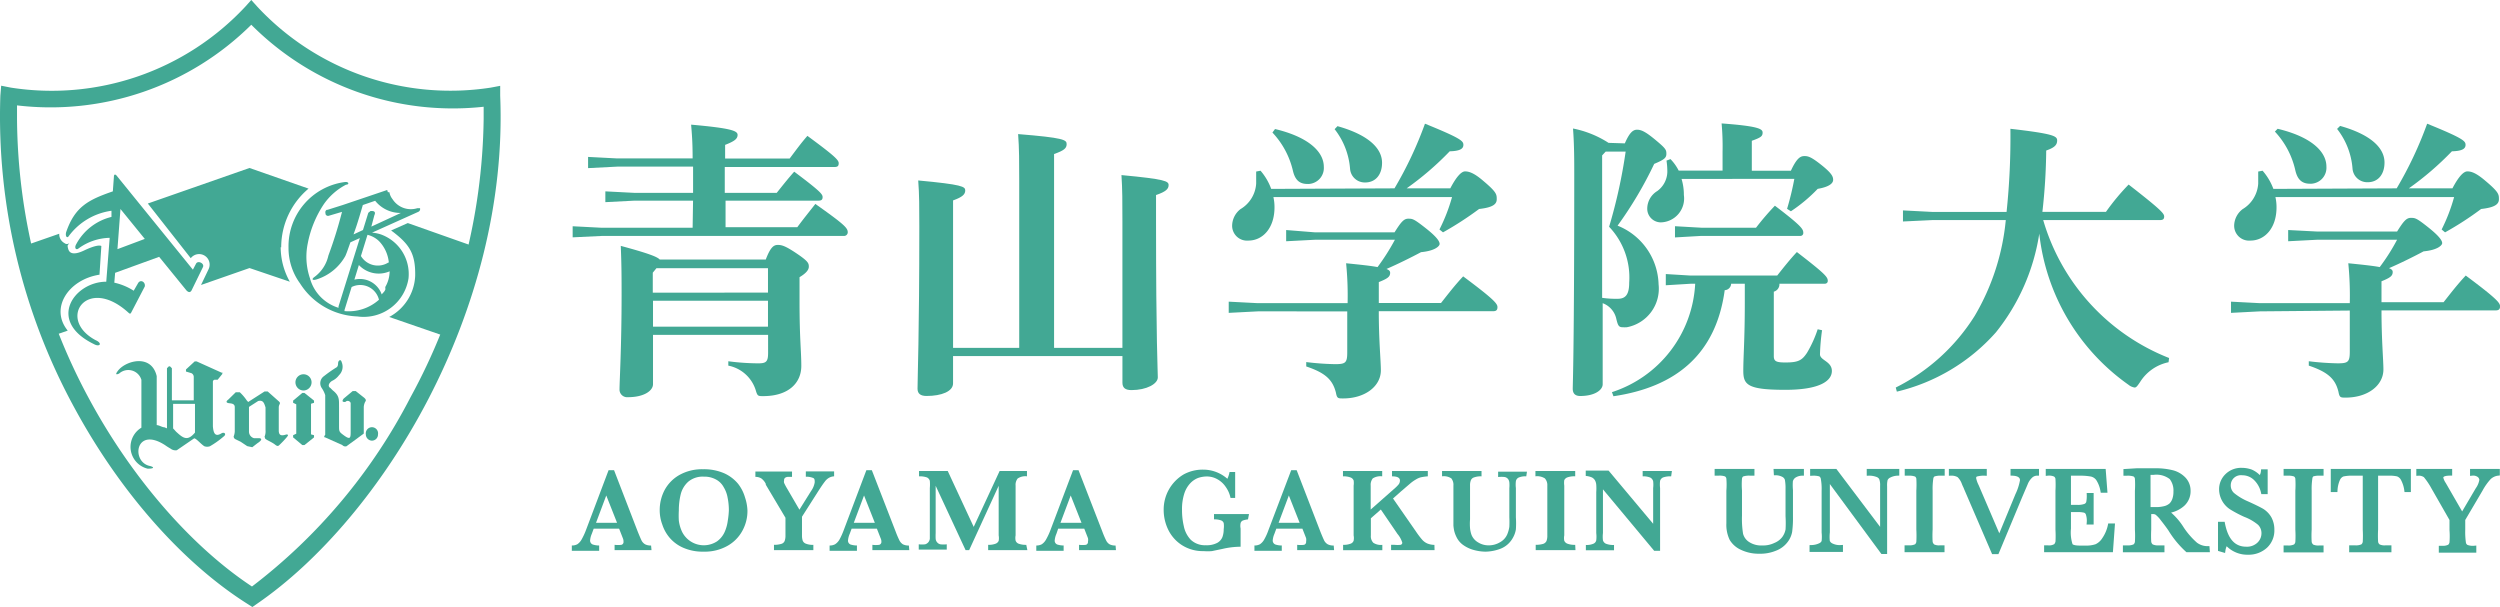 <svg xmlns="http://www.w3.org/2000/svg" viewBox="0 0 360.945 87.639"><defs><style>.cls-1{fill:#42a894;}</style></defs><title>アセット 6</title><g id="レイヤー_2" data-name="レイヤー 2"><g id="レイヤー_2-2" data-name="レイヤー 2"><path class="cls-1" d="M35.393.987A38.225,38.225,0,0,1,1.569,12.65l-1.4-.277L.05,13.814A87.873,87.873,0,0,0,10.706,58.807c6.611,12.235,15.708,22.517,25.082,28.417l.651.415.652-.454c18-12.354,36.409-42.251,35.126-73.371V12.393l-1.362.257A38.109,38.109,0,0,1,37.169.987L36.281,0l-.888.987m.888,2.585a41.068,41.068,0,0,0,33.548,11.84v1.757A85.968,85.968,0,0,1,59.252,57.387,80.924,80.924,0,0,1,36.38,84.679c-8.7-5.743-17.307-15.61-23.483-27.036A86.162,86.162,0,0,1,2.457,17.188V15.215A41.147,41.147,0,0,0,36.281,3.572"/><path class="cls-1" d="M43.82,56.38A1.184,1.184,0,0,0,44.984,55.2a1.164,1.164,0,0,0-2.328,0A1.184,1.184,0,0,0,43.82,56.38"/><path class="cls-1" d="M53.707,63.622a.887.887,0,0,0,.868-.907h0a.888.888,0,1,0-1.756-.264.835.835,0,0,0,0,.264.906.906,0,0,0,.888.907"/><path class="cls-1" d="M52.72,58.018a1.972,1.972,0,0,0-.2.73V62.6l-2.507,1.836a.593.593,0,0,1-.592-.178l-2.466-1.105c-.178,0-.2-.138,0-.375V57.051a3.961,3.961,0,0,0-.514-1.046,1.243,1.243,0,0,1,.336-1.7,18.328,18.328,0,0,1,1.835-1.283c.237-.2.178-.493.217-.71s.356-.572.513,0a1.7,1.7,0,0,1-.394,1.855A2.664,2.664,0,0,1,47.925,55c-.553.375-.573.829-.237,1.006l.355.355c1.026.809.888,1.382.908,2.467v2.644c0,.711,0,.849.454,1.2,1.144.888,1.223.651,1.223-.316V58.176a.454.454,0,0,0-.583-.268.459.459,0,0,0-.187.13c-.256,0-.611,0-.236-.494l1.3-1.085h.434l1.224.967c.177.158.355.355.138.592"/><path class="cls-1" d="M32.019,53.815l-3.631-1.638h-.276l-1.263,1.164v.3l.789.237a.61.61,0,0,1,.335.572V57.8H24.816V53.163l-.276-.276h-.158l-.276.276v8.683l-.375-.157c-.336,0-.671-.277-1.105-.316h0V54.308c-.77-3.315-4.6-2.23-5.664-.691-.375.513-.1.474.237.316a1.973,1.973,0,0,1,3.216.908v6.907a3.236,3.236,0,0,0,.908,5.92c1.046,0,.947-.257.217-.414-2.624-.671-1.973-5.723,2.27-3a8.621,8.621,0,0,0,.809.513,1.162,1.162,0,0,0,.907.237l2.507-1.717c.3,0,.986.849,1.48,1.145a1.212,1.212,0,0,0,.789,0,12.418,12.418,0,0,0,1.973-1.4c.454-.315.158-.69-.256-.493-.967.612-1.2,0-1.283-.987V55.157c0-.119,0-.237.237-.336h.454l.671-.829v-.237m-3.947,8.7c-1.026,1.224-1.638.868-2.585,0-.217-.177-.355-.395-.572-.592V58.314h3.157Z"/><path class="cls-1" d="M41.373,62.715c-.79.276-1.086.118-1.125-.474V58.827c0-.513.375-.552,0-.888l-1.6-1.421H38.2l-.217.138h0l-2.151,1.382-.2-.217a6.9,6.9,0,0,0-1.006-1.184h-.592l-1.066,1.046c-.4.3-.276.453,0,.513s.947,0,.928.611v3.474a2.236,2.236,0,0,1-.158.73c0,.2.1.256.158.355l.848.414.947.632.731.158.71-.553c.671-.434.73-.691.335-.75h-.789a.985.985,0,0,1-.73-.967V58.748l1.322-.848c.711-.178.868.276,1.066.927v3.256a2.09,2.09,0,0,1-.138.967l.1.3c.336.257,1.007.513,1.421.849s.513.138.671,0a14.309,14.309,0,0,0,1.007-1.066c.276-.335.217-.395,0-.395"/><polygon class="cls-1" points="44.905 62.715 44.905 58.294 45.339 58.156 45.339 57.84 43.958 56.735 43.642 56.735 42.32 57.84 42.32 58.156 42.774 58.373 42.774 62.616 42.32 62.833 42.32 63.149 43.642 64.254 43.958 64.254 45.339 63.149 45.339 62.833 44.905 62.715"/><path class="cls-1" d="M14.357,39.784l.276-4.263c-.276-.177-1.144,0-2.467.632s-2.091.552-2.308-.178,0-.552.138-.868a.514.514,0,0,1-.671,0,1.442,1.442,0,0,1-.77-1.362l-5.21,1.816a89.021,89.021,0,0,0,4.046,13l2.388-.828c-2.645-3.237.118-7.381,4.578-8.072"/><path class="cls-1" d="M40.6,35.719a11.053,11.053,0,0,1,3.947-8.486l-8.525-2.98L21.343,29.384l6.2,7.894a1.519,1.519,0,0,1,2.585,1.559l-1.105,2.308L36.025,38.7l5.821,1.974a10.2,10.2,0,0,1-1.322-4.993"/><path class="cls-1" d="M58.877,32.206l-2.408,1.066c2.664,1.973,3.533,3.335,3.474,6.571a7.066,7.066,0,0,1-3.75,5.92L64.7,48.7a88.782,88.782,0,0,0,4.164-12.966Z"/><path class="cls-1" d="M16.449,25.477l-.158,2.151c-3.532,1.223-5.486,2.21-6.749,5.92-.138.631.177.868.375.552a9.254,9.254,0,0,1,6.177-3.67v.888A7.894,7.894,0,0,0,11,35.265c-.316.552,0,.907.355.592a7.9,7.9,0,0,1,4.48-1.52l-.493,6.335c-4.6,0-8.664,5.644-1.8,9,.868.493,1.322-.1.237-.573-5.644-3.039-1.2-9.413,4.775-3.947.2.158.237.2.375,0l1.974-3.789c.138-.651-.652-1.124-1.007-.414l-.592,1.026a8.655,8.655,0,0,0-2.8-1.164l.118-1.421,6.355-2.309,3.947,4.855c.315.316.552.3.73,0l1.657-3.394c.217-.514-.73-.987-1.006-.474l-.454.868-11.031-13.6c-.2-.217-.355-.157-.375.139m4.46,9.018-3.947,1.48.434-5.8Z"/><path class="cls-1" d="M55.9,27.43,49.484,29.6l-2.191.691h-.1a.375.375,0,0,0-.2.473v.119a.374.374,0,0,0,.452.276h0l1.934-.572A62.555,62.555,0,0,1,47.411,36.9a5.207,5.207,0,0,1-1.973,3.058c-.533.375-.335.573.3.375a7.255,7.255,0,0,0,4.124-3.374c.237-.533.435-1.165.731-1.974l1.361-.611-3.078,9.867v.2a6.139,6.139,0,0,1-4.125-4.263,9.636,9.636,0,0,1-.315-5.051,15.486,15.486,0,0,1,2.328-5.664,8.936,8.936,0,0,1,3.2-2.8c.493,0,.434-.474-.217-.375a9.354,9.354,0,0,0-8.091,9.472,8.643,8.643,0,0,0,1.658,5.151,10.24,10.24,0,0,0,8.268,4.775,6.553,6.553,0,0,0,7.4-5.506,6.079,6.079,0,0,0-4.046-6.354,5.665,5.665,0,0,0-1.223-.237l6.67-3a.434.434,0,0,0,.256-.533h-.375a3.137,3.137,0,0,1-3.591-1.3,2.206,2.206,0,0,1-.454-1.006H56M49.74,44.915v-.158l1.026-3.316A2.783,2.783,0,0,1,54.5,42.689a2.725,2.725,0,0,1,.215.588,6.574,6.574,0,0,1-4.993,1.638m5.921-3.138c-.139.355-.257.395-.533.73a3.335,3.335,0,0,0-3.947-2.131l.651-2.112a3.947,3.947,0,0,0,4.44.908,4.562,4.562,0,0,1-.631,2.269m.434-3.532a2.841,2.841,0,0,1-3.917-.9l-.03-.048.947-3.059a3.6,3.6,0,0,1,1.7.947,5.147,5.147,0,0,1,1.382,3.059m-1.974-8.92a4.663,4.663,0,0,0,3.71,1.757l-4.262,1.973.434-1.638c.217-.454,0-.631-.4-.612H53.49l-.316.257-.77,2.486-1.362.632c.3-.868.474-1.243,1.342-4.243Z"/><path class="cls-1" d="M100.062,28.97H91.6l-4.2.217V27.628l4.2.217h8.466V24.056H89.149l-4.243.217V22.655l4.184.217H100c0-2.467-.119-3.651-.217-4.875,5.8.514,6.709.888,6.709,1.48s-.493.928-1.8,1.441v1.973h9.315c.829-1.1,1.6-2.17,2.565-3.275,3.947,2.9,4.519,3.493,4.519,3.946s-.2.553-.671.553H104.64v3.73h7.5c.809-1.007,1.559-1.974,2.526-3.059,3.789,2.842,4.1,3.256,4.1,3.67s-.217.514-.632.514h-13.38V32.8h10.361c.888-1.2,1.519-1.973,2.605-3.355,4.243,3,4.677,3.473,4.677,4.105a.533.533,0,0,1-.549.516.3.3,0,0,1-.043,0H86.879l-4.2.2v-1.6l4.2.217H100Zm-5.782,26.5c0,.928-1.263,1.875-3.612,1.875a1.105,1.105,0,0,1-1.218-.979,1.147,1.147,0,0,1-.005-.166c0-1.065.3-6.235.3-13.577,0-2.328,0-4.2-.119-7.124,3.947,1.066,5.289,1.579,5.625,1.974H110.56c.671-1.776,1.145-2.112,1.737-2.112s1.125.158,2.763,1.263,1.716,1.4,1.716,1.875-.414.967-1.341,1.52v3.611c0,5.21.256,7.084.256,9.2,0,2.467-1.855,4.361-5.506,4.361-.75,0-.828,0-1.085-.888a5.192,5.192,0,0,0-3.947-3.513v-.631a34.332,34.332,0,0,0,4.322.3c1.125,0,1.421-.217,1.421-1.5V48.348H94.28Zm16.6-13.221V38.718h-16.1l-.533.651v2.882Zm-16.6,4.913h16.6V43.415H94.28Z"/><path class="cls-1" d="M137.6,51.407v3.947c0,1.144-1.638,1.815-3.829,1.815-.868,0-1.3-.335-1.3-1.045,0-1.658.257-7.716.257-23.4,0-2.684,0-4.677-.158-6.67,6.374.592,6.788.888,6.788,1.44s-.375.948-1.756,1.441V50.223h9.551V26.128c0-2.7,0-4.7-.158-6.769,6.591.533,7.006.829,7.006,1.441s-.375.927-1.816,1.44V50.223h9.867V31.949c0-2.683,0-4.677-.138-6.67,6.374.592,6.808.888,6.808,1.441s-.375.947-1.815,1.44v3.947c0,17.129.256,21.451.256,22.379s-1.6,1.835-3.808,1.835c-.888,0-1.3-.336-1.3-1.066V51.407Z"/><path class="cls-1" d="M181.6,44.954l-4.2.217V43.553l4.2.217h12.965a47.593,47.593,0,0,0-.217-5.762c2.151.217,3.611.375,4.539.552a30.73,30.73,0,0,0,2.506-3.947h-11.5l-4.2.218V33.212l4.2.336h11.446c.927-1.48,1.342-1.974,1.973-1.974s.79,0,2.566,1.4,1.973,1.973,1.973,2.249-.592.987-2.684,1.184c-1.44.77-3.315,1.7-4.993,2.428.415.157.533.335.533.552,0,.592-.414.849-1.638,1.342V43.75h8.979c.967-1.223,1.974-2.545,3.2-3.848,4.48,3.335,4.953,3.947,4.953,4.44s-.256.592-.67.592H199.067c0,4.2.3,7.2.3,8.525,0,2.329-2.309,4.066-5.446,4.066-.75,0-.888,0-1.046-.849-.474-1.855-1.52-2.842-4.282-3.769v-.632a38.8,38.8,0,0,0,4.144.3c1.519,0,1.776-.177,1.776-1.7v-5.92Zm19.734-17.761a54.731,54.731,0,0,0,4.4-9.334c5.25,2.132,5.546,2.507,5.546,3.059s-.474.888-1.974.928a43.393,43.393,0,0,1-6.216,5.347h6.3c.928-1.776,1.638-2.447,2.131-2.447s1.224.158,2.6,1.342c1.974,1.658,1.974,1.974,1.974,2.684s-.573,1.184-2.546,1.4a47.791,47.791,0,0,1-5.21,3.375l-.513-.415a25.277,25.277,0,0,0,1.816-4.677H183.852a6.641,6.641,0,0,1,.158,1.48c0,3.02-1.717,4.8-3.769,4.8a2.151,2.151,0,0,1-2.339-1.944c-.006-.056-.008-.112-.009-.168a3.08,3.08,0,0,1,1.2-2.427,4.618,4.618,0,0,0,2.27-3.69V24.766l.631-.118a8.433,8.433,0,0,1,1.54,2.624Zm-17.248-8.564c4.657,1.105,7.045,3.177,7.045,5.466a2.309,2.309,0,0,1-2.144,2.463,2.2,2.2,0,0,1-.244,0c-1.341,0-1.835-.849-2.091-1.973a12,12,0,0,0-2.941-5.447Zm9.019-.415c4.361,1.224,6.433,3.138,6.433,5.289,0,1.658-.888,2.842-2.447,2.842a2.132,2.132,0,0,1-2.171-1.973,10.594,10.594,0,0,0-2.23-5.723Z"/><path class="cls-1" d="M234.589,20.7c.631-1.441,1.124-1.973,1.756-1.973s1.263.3,2.723,1.519,1.52,1.4,1.52,1.973-.336.849-1.757,1.441a56.106,56.106,0,0,1-5.288,8.92,9.394,9.394,0,0,1,5.92,8.466,5.663,5.663,0,0,1-4.578,6.2,4.76,4.76,0,0,1-.632,0c-.552,0-.671-.3-.888-1.184a3.118,3.118,0,0,0-1.973-2.289v11.7c0,.849-1.165,1.7-3.237,1.7-.71,0-1.085-.335-1.085-1.045s.217-5.526.217-30.825c0-2.171,0-4.381-.178-6.749a14.753,14.753,0,0,1,5.131,2.072Zm-2.763,1.184-.513.553V43a13.975,13.975,0,0,0,2.23.139c1.085,0,1.677-.514,1.677-2.329a10.615,10.615,0,0,0-2.9-8.071,74.588,74.588,0,0,0,2.388-10.854Zm25.082,19.083a1.105,1.105,0,0,1-.809,1.144v9.295c0,.75.335.928,1.677.928,1.855,0,2.388-.3,3.118-1.4a16.955,16.955,0,0,0,1.539-3.394l.632.138a30.848,30.848,0,0,0-.3,3.474c0,.888,1.717,1.006,1.717,2.407s-1.678,2.723-6.71,2.723c-5.486,0-6.078-.73-6.078-2.762s.217-4.579.217-9.709V40.968h-1.973a.968.968,0,0,1-.928.927c-1.263,9.295-7.084,13.992-16.063,15.314l-.217-.592a17.389,17.389,0,0,0,12.018-15.649h-.671l-3.572.217V39.567l3.572.217h12.511c.967-1.224,1.875-2.368,2.842-3.394,4.124,3.177,4.46,3.611,4.46,4.163,0,.257-.178.415-.474.415Zm-14.13-15.136a7.881,7.881,0,0,1,.336,2.328,3.452,3.452,0,0,1-3.316,3.947,1.973,1.973,0,0,1-1.973-1.973,3,3,0,0,1,1.441-2.546,3.513,3.513,0,0,0,1.46-2.743,10.825,10.825,0,0,0-.119-1.658l.573-.217a6.839,6.839,0,0,1,1.184,1.658H248.7V21.944a36.86,36.86,0,0,0-.138-4.124c5.388.394,5.92.809,5.92,1.322s-.217.71-1.559,1.184v4.322h5.644c.908-1.974,1.461-2.112,1.974-2.112s.967.119,2.447,1.3,1.677,1.657,1.677,2.131-.513,1.006-2.23,1.3a22.613,22.613,0,0,1-3.868,3.237l-.552-.355a41.392,41.392,0,0,0,1.046-4.322Zm2.862,7.045h7.893a38.336,38.336,0,0,1,2.724-3.177c3.946,3,4.1,3.394,4.1,3.946a.414.414,0,0,1-.412.417l-.042,0H245.6l-3.769.217V32.66Z"/><path class="cls-1" d="M313.09,52.3a6.376,6.376,0,0,0-4.1,2.842c-.375.552-.553.809-.79.809a1.813,1.813,0,0,1-.888-.395,30.823,30.823,0,0,1-12.886-21.826,30,30,0,0,1-6.256,14.248,27.619,27.619,0,0,1-14.307,8.565l-.158-.592a28.482,28.482,0,0,0,11.407-10.36,33.375,33.375,0,0,0,4.479-13.814H278.931l-4.184.2v-1.6l4.184.217h10.775a103.854,103.854,0,0,0,.552-12c6.177.711,6.749,1.046,6.749,1.678s-.335,1.026-1.578,1.46a84.385,84.385,0,0,1-.553,8.861h9.176a32.561,32.561,0,0,1,3.276-3.947c4.7,3.651,5.131,4.184,5.131,4.618s-.257.513-.671.513H294.994a30.587,30.587,0,0,0,18.175,19.911Z"/><path class="cls-1" d="M326.293,44.954l-4.184.217V43.553l4.184.217h12.965a47.593,47.593,0,0,0-.217-5.762c2.151.217,3.611.375,4.539.552a28.723,28.723,0,0,0,2.506-3.947H334.561l-4.2.218V33.212l4.2.217h11.525c.927-1.48,1.342-1.973,1.973-1.973s.809,0,2.566,1.4,1.973,1.974,1.973,2.25-.592.987-2.684,1.184c-1.44.769-3.315,1.7-4.993,2.427.415.158.533.336.533.553,0,.592-.414.848-1.618,1.342v3.019H352.8c.967-1.224,1.974-2.546,3.2-3.848,4.48,3.335,4.953,3.947,4.953,4.44s-.256.592-.671.592H343.836c0,4.2.276,7.2.276,8.525,0,2.329-2.289,4.065-5.446,4.065-.75,0-.888,0-1.046-.848-.454-1.855-1.52-2.842-4.282-3.77v-.631a39.415,39.415,0,0,0,4.163.3c1.5,0,1.757-.178,1.757-1.7v-5.92Zm19.734-17.761a54.807,54.807,0,0,0,4.4-9.334c5.249,2.132,5.545,2.507,5.545,3.059s-.473.888-1.973.928a43.447,43.447,0,0,1-6.216,5.347h6.295c.928-1.776,1.638-2.447,2.151-2.447s1.2.158,2.585,1.342c1.974,1.658,1.974,1.974,1.974,2.684s-.592,1.184-2.566,1.4a45.859,45.859,0,0,1-5.21,3.375l-.493-.415a25.3,25.3,0,0,0,1.8-4.677H328.522a6.641,6.641,0,0,1,.158,1.48c0,3.02-1.717,4.8-3.769,4.8a2.151,2.151,0,0,1-2.339-1.944q-.007-.084-.009-.168a3.061,3.061,0,0,1,1.223-2.427,4.637,4.637,0,0,0,2.25-3.69V24.766l.631-.118a8.464,8.464,0,0,1,1.559,2.624Zm-17.189-8.6c4.657,1.106,7.045,3.178,7.045,5.467a2.309,2.309,0,0,1-2.144,2.463c-.081.005-.162.006-.244,0-1.341,0-1.855-.849-2.111-1.974A12,12,0,0,0,328.443,19Zm9.019-.414c4.361,1.224,6.413,3.138,6.413,5.289,0,1.657-.888,2.841-2.427,2.841a2.131,2.131,0,0,1-2.191-1.973,10.6,10.6,0,0,0-2.229-5.723Z"/><path class="cls-1" d="M94.063,79.429H88.734V78.66a3.975,3.975,0,0,0,.987,0,.414.414,0,0,0,.3-.454,1.146,1.146,0,0,0-.1-.513l-.533-1.362H85.715l-.276.75a2.95,2.95,0,0,0-.237.888.611.611,0,0,0,.395.651,3.007,3.007,0,0,0,.908.138v.77H82.558v-.77a1.661,1.661,0,0,0,.789-.177,1.978,1.978,0,0,0,.612-.671,9.677,9.677,0,0,0,.651-1.4l3.256-8.624h.79l3.433,8.9c.257.632.434,1.046.553,1.283a1.357,1.357,0,0,0,.493.513,1.739,1.739,0,0,0,.868.177ZM89.09,75.483l-1.559-3.947-1.48,3.947Z"/><path class="cls-1" d="M107.916,73.707a5.921,5.921,0,0,1-.73,2.92,5.513,5.513,0,0,1-2.171,2.191,6.639,6.639,0,0,1-3.394.828,6.984,6.984,0,0,1-2.9-.532,5.441,5.441,0,0,1-1.974-1.4,5.577,5.577,0,0,1-1.124-1.974,5.9,5.9,0,0,1-.375-2.092,6.187,6.187,0,0,1,.71-2.9,5.491,5.491,0,0,1,2.131-2.17,6.665,6.665,0,0,1,3.414-.829,7.269,7.269,0,0,1,3.079.592,5.556,5.556,0,0,1,1.973,1.5,5.768,5.768,0,0,1,1.007,1.973A6.756,6.756,0,0,1,107.916,73.707Zm-2.684,0a9.049,9.049,0,0,0-.178-1.836,4.343,4.343,0,0,0-.572-1.539,2.7,2.7,0,0,0-1.105-1.1,3.454,3.454,0,0,0-1.756-.414,3.253,3.253,0,0,0-2.23.71,3.614,3.614,0,0,0-1.105,1.815,9.749,9.749,0,0,0-.277,2.369,12.7,12.7,0,0,0,0,1.46,5.476,5.476,0,0,0,.454,1.579,3.5,3.5,0,0,0,5.072,1.4,3.371,3.371,0,0,0,1.105-1.382,5.771,5.771,0,0,0,.434-1.578,12,12,0,0,0,.158-1.5Z"/><path class="cls-1" d="M120.427,68.773a1.681,1.681,0,0,0-.75.217,1.976,1.976,0,0,0-.611.572c-.217.277-.513.711-.908,1.323L115.79,74.6v2.7a2.467,2.467,0,0,0,.1.75.771.771,0,0,0,.435.434,2.622,2.622,0,0,0,1.105.178v.769h-5.684V78.66a3.49,3.49,0,0,0,1.066-.138.734.734,0,0,0,.474-.415,2.2,2.2,0,0,0,.118-.809V74.752l-2.842-4.775v-.119h0a2.174,2.174,0,0,0-.651-.789,1.617,1.617,0,0,0-.849-.217v-.77h5.289v.77h-.631a.707.707,0,0,0-.375.138.413.413,0,0,0-.138.355.744.744,0,0,0,0,.375,8.039,8.039,0,0,0,.454.849l1.756,3.019,1.677-2.684a2.941,2.941,0,0,0,.533-1.263c0-.355,0-.592-.335-.671a2.409,2.409,0,0,0-.948-.138v-.769h4.085Z"/><path class="cls-1" d="M131.281,79.429h-5.328V78.66a3.792,3.792,0,0,0,.987,0,.435.435,0,0,0,.315-.454,1.139,1.139,0,0,0-.118-.513l-.533-1.362h-3.651l-.276.75a2.95,2.95,0,0,0-.237.888.592.592,0,0,0,.375.651,3.213,3.213,0,0,0,.908.138v.77h-3.947v-.77a1.61,1.61,0,0,0,.789-.177,1.98,1.98,0,0,0,.632-.671,10,10,0,0,0,.631-1.4l3.257-8.624h.789l3.453,8.9a13.329,13.329,0,0,0,.553,1.283,1.491,1.491,0,0,0,.473.513,1.776,1.776,0,0,0,.869.177Zm-4.973-3.946-1.559-3.947-1.48,3.947Z"/><path class="cls-1" d="M148.331,79.429h-5.663V78.66a2.756,2.756,0,0,0,1.065-.158.789.789,0,0,0,.454-.415,2.18,2.18,0,0,0,0-.789V70.135l-4.263,9.294h-.513l-4.321-9.294v6.828a8.167,8.167,0,0,0,0,.828.846.846,0,0,0,.2.494.831.831,0,0,0,.474.3,3.687,3.687,0,0,0,.927,0v.769h-4.045v-.769a3.687,3.687,0,0,0,.927,0,.948.948,0,0,0,.474-.316,1.012,1.012,0,0,0,.2-.474V70.47a6.3,6.3,0,0,0,0-1.046.789.789,0,0,0-.414-.493,3.135,3.135,0,0,0-1.145-.158V68h4.144l3.75,8.072L144.325,68h3.947v.77a1.977,1.977,0,0,0-1.342.316,1.444,1.444,0,0,0-.3,1.026V77.3a1.971,1.971,0,0,0,0,.75.731.731,0,0,0,.454.454,3.008,3.008,0,0,0,1.085.158Z"/><path class="cls-1" d="M161.119,79.429h-5.328V78.66a3.967,3.967,0,0,0,.986,0,.414.414,0,0,0,.3-.454,1.139,1.139,0,0,0,0-.513l-.532-1.362h-3.77l-.256.75a2.942,2.942,0,0,0-.237.888.592.592,0,0,0,.375.651,3.1,3.1,0,0,0,.908.138v.77h-3.947v-.77a1.613,1.613,0,0,0,.789-.177,1.968,1.968,0,0,0,.612-.671,9.677,9.677,0,0,0,.651-1.4l3.256-8.624h.79l3.453,8.9a13.084,13.084,0,0,0,.553,1.283,1.326,1.326,0,0,0,.473.513,1.743,1.743,0,0,0,.869.177Zm-4.973-3.946-1.559-3.947-1.48,3.947Z"/><path class="cls-1" d="M180.182,74.989a3.192,3.192,0,0,0-.73.158.574.574,0,0,0-.336.375,1.977,1.977,0,0,0,0,.789v2.625a11.712,11.712,0,0,0-2.624.316l-1.52.316a7.119,7.119,0,0,1-1.2,0,5.584,5.584,0,0,1-3.137-.869,5.488,5.488,0,0,1-1.974-2.23,6.549,6.549,0,0,1-.651-2.822,5.89,5.89,0,0,1,2.881-5.15,5.707,5.707,0,0,1,2.822-.691,5.252,5.252,0,0,1,3.493,1.322,3.968,3.968,0,0,0,.316-.986h.809v3.749h-.671a4.074,4.074,0,0,0-.671-1.559,3.461,3.461,0,0,0-1.2-1.125,3.091,3.091,0,0,0-1.579-.414,3.929,3.929,0,0,0-1.243.217,3.074,3.074,0,0,0-1.144.789,3.955,3.955,0,0,0-.849,1.5,7.353,7.353,0,0,0-.316,2.348,10.023,10.023,0,0,0,.257,2.309,3.947,3.947,0,0,0,1.006,1.974,2.96,2.96,0,0,0,2.171.789,3.251,3.251,0,0,0,1.677-.355,1.661,1.661,0,0,0,.731-.849,3.357,3.357,0,0,0,.177-1.125,2.936,2.936,0,0,0,0-.868.632.632,0,0,0-.414-.4,2.87,2.87,0,0,0-.987-.138V74.22h5.052Z"/><path class="cls-1" d="M192.614,79.429h-5.328V78.66a3.975,3.975,0,0,0,.987,0,.416.416,0,0,0,.3-.454,1.473,1.473,0,0,0,0-.513l-.533-1.362h-3.769l-.276.75a2.942,2.942,0,0,0-.237.888.61.61,0,0,0,.394.651,3.007,3.007,0,0,0,.908.138v.77h-3.947v-.77a1.665,1.665,0,0,0,.79-.177,1.975,1.975,0,0,0,.611-.671,8.088,8.088,0,0,0,.632-1.4l3.276-8.624h.789l3.434,8.9c.256.632.434,1.046.552,1.283a1.359,1.359,0,0,0,.494.513,1.737,1.737,0,0,0,.868.177Zm-4.973-3.946-1.559-3.947-1.48,3.947Z"/><path class="cls-1" d="M207.119,79.429h-6.276V78.66h.494a4.251,4.251,0,0,0,.888,0,.317.317,0,0,0,.237-.3,3.476,3.476,0,0,0-.691-1.263l-2.408-3.533-1.44,1.263V77.3a1.361,1.361,0,0,0,.355,1.066,1.978,1.978,0,0,0,1.3.3v.769h-5.663V78.66a2.756,2.756,0,0,0,1.065-.158.708.708,0,0,0,.454-.434,1.957,1.957,0,0,0,0-.77V70.115a2.548,2.548,0,0,0,0-.75.763.763,0,0,0-.454-.434,2.917,2.917,0,0,0-1.085-.158V68h5.664v.77a2.112,2.112,0,0,0-1.362.3,1.5,1.5,0,0,0-.3,1.046v3.453l3.532-3.118a4.344,4.344,0,0,0,.533-.552.929.929,0,0,0,.158-.513c0-.415-.375-.612-1.144-.612V68h5.17v.77a7.811,7.811,0,0,0-.987.138,2.631,2.631,0,0,0-.73.316,5.34,5.34,0,0,0-.789.552L202.3,70.924,201.12,71.97l3.335,4.8a11.916,11.916,0,0,0,.868,1.145,2.163,2.163,0,0,0,.75.552,2.794,2.794,0,0,0,1.026.2Z"/><path class="cls-1" d="M220.36,68.773a2.472,2.472,0,0,0-1.105.178.729.729,0,0,0-.394.513,4.232,4.232,0,0,0,0,1.006v4.223a12.909,12.909,0,0,1,0,1.737,3.565,3.565,0,0,1-.415,1.184,3.469,3.469,0,0,1-1.776,1.6,6.443,6.443,0,0,1-2.19.434,6.54,6.54,0,0,1-1.6-.217,4.757,4.757,0,0,1-1.519-.671,3,3,0,0,1-1.086-1.243,4.344,4.344,0,0,1-.315-.848,6.381,6.381,0,0,1-.119-.79V70.115a1.5,1.5,0,0,0-.3-1.046,1.976,1.976,0,0,0-1.342-.3V68h5.7v.77a3.008,3.008,0,0,0-1.085.158.731.731,0,0,0-.454.414,1.978,1.978,0,0,0-.118.77v4.874a8.082,8.082,0,0,0,0,1.283,4.1,4.1,0,0,0,.217.967,2.222,2.222,0,0,0,.967,1.085,2.822,2.822,0,0,0,1.5.415,3.133,3.133,0,0,0,1.619-.434A2.394,2.394,0,0,0,217.6,77.18a4.36,4.36,0,0,0,.315-1.125q.034-.69,0-1.381v-4.2a4.591,4.591,0,0,0,0-.829.986.986,0,0,0-.177-.473.809.809,0,0,0-.494-.3,3.948,3.948,0,0,0-.947,0V68.1h4.164Z"/><path class="cls-1" d="M227.465,79.429h-5.743V78.66a3.75,3.75,0,0,0,1.085-.138.829.829,0,0,0,.474-.415,2.18,2.18,0,0,0,.118-.809V70.115a1.418,1.418,0,0,0-.355-1.046,2.073,2.073,0,0,0-1.361-.3V68h5.742v.77a3,3,0,0,0-1.085.138.809.809,0,0,0-.494.415,2.818,2.818,0,0,0,0,.789V77.3a2,2,0,0,0,0,.77.794.794,0,0,0,.474.434,2.984,2.984,0,0,0,1.105.158Z"/><path class="cls-1" d="M241.278,68.773a3.194,3.194,0,0,0-1.164.158.77.77,0,0,0-.434.493,4.463,4.463,0,0,0,0,1.046v9.058h-.849l-7.4-8.88v6.315a4.357,4.357,0,0,0,0,1.046.77.77,0,0,0,.434.493,2.819,2.819,0,0,0,1.165.178v.769h-4.066V78.68a2.46,2.46,0,0,0,1.086-.178.691.691,0,0,0,.414-.493,4.574,4.574,0,0,0,0-1.046V71.042a7.29,7.29,0,0,0,0-1.045,1.587,1.587,0,0,0-.177-.632,1.1,1.1,0,0,0-.454-.434,2.9,2.9,0,0,0-.888-.217v-.77h3.3l6.434,7.677V70.47a4.178,4.178,0,0,0,0-.987.828.828,0,0,0-.415-.532,2.622,2.622,0,0,0-1.1-.178V68h4.223Z"/><path class="cls-1" d="M256.112,68.615l.278,0a2.117,2.117,0,0,1,.977.255.732.732,0,0,1,.33.405,6.447,6.447,0,0,1,.095,1.29v3.965a16.059,16.059,0,0,1,.005,1.9,2.73,2.73,0,0,1-.459,1.08,2.671,2.671,0,0,1-1.15.875,3.712,3.712,0,0,1-1.761.367,3.19,3.19,0,0,1-1.931-.522,2.025,2.025,0,0,1-.838-1.179,13.7,13.7,0,0,1-.154-2.6V70.821a11.14,11.14,0,0,1,0-1.723.551.551,0,0,1,.153-.3,2.7,2.7,0,0,1,.992-.123h.655V67.7h-5.75v.974h.582a2.356,2.356,0,0,1,.914.109.446.446,0,0,1,.2.327,10.77,10.77,0,0,1,0,1.732v4.722a5,5,0,0,0,.477,2.38,3.6,3.6,0,0,0,1.629,1.438,5.9,5.9,0,0,0,2.5.564l.164,0a5.906,5.906,0,0,0,2.381-.433,3.793,3.793,0,0,0,1.627-1.174,3.405,3.405,0,0,0,.717-1.536,14.917,14.917,0,0,0,.12-2.209V70.757a7.405,7.405,0,0,1-.011-1.286.966.966,0,0,1,.334-.488,1.808,1.808,0,0,1,.964-.305l.293,0V67.7h-4.388Z"/><path class="cls-1" d="M269.514,68.687l.307-.009a2.893,2.893,0,0,1,1.057.167.752.752,0,0,1,.431.309,2.318,2.318,0,0,1,.138.961v5.953L265.128,67.7h-3.784V68.7l.317-.018a3.2,3.2,0,0,1,.993.095.5.5,0,0,1,.233.367,8.01,8.01,0,0,1,.115,1.7l0,6.052a5.719,5.719,0,0,1,0,1.213.633.633,0,0,1-.33.318,2.712,2.712,0,0,1-1.12.268l-.293.007v.987h4.823V78.675l-.319.021a2.378,2.378,0,0,1-1.2-.232.736.736,0,0,1-.379-.374,5.533,5.533,0,0,1,.007-1.226V69.883l7.442,10.1h.826V70.215a3.326,3.326,0,0,1,.069-.9.771.771,0,0,1,.4-.374,2.459,2.459,0,0,1,1-.264l.287-.012V67.7h-4.7Z"/><path class="cls-1" d="M275,68.678h.539a2.458,2.458,0,0,1,.958.126.5.5,0,0,1,.18.3,15.3,15.3,0,0,1,0,1.74v5.621a16.291,16.291,0,0,1,0,1.767.637.637,0,0,1-.183.351,1.878,1.878,0,0,1-.883.151h-.634v.994h5.769v-.994l-.667,0a1.6,1.6,0,0,1-.819-.127.684.684,0,0,1-.231-.4,16.126,16.126,0,0,1,0-1.759V70.836a10.094,10.094,0,0,1,.1-1.748.447.447,0,0,1,.172-.3,2.887,2.887,0,0,1,.971-.111h.5V67.7H275Z"/><path class="cls-1" d="M290.275,68.666l.287.012c1.074.046,1.074.509,1.078.655a7.618,7.618,0,0,1-.653,2.009L288.654,77l-2.984-6.962a3.935,3.935,0,0,1-.361-1.015.271.271,0,0,1,.095-.217,3.626,3.626,0,0,1,1.13-.127l.314.014V67.7h-5.474v.986l.312-.012a1.816,1.816,0,0,1,.943.212,2.5,2.5,0,0,1,.619.976c.068.176.137.328.2.458a2.2,2.2,0,0,1,.12.284l4.048,9.4h.912l3.449-8.273.774-1.808a2.606,2.606,0,0,1,.622-.939,1.059,1.059,0,0,1,.723-.308l.293-.006V67.7h-4.111Z"/><path class="cls-1" d="M304.331,75.815a5.273,5.273,0,0,1-.828,1.914,2.3,2.3,0,0,1-.946.843,4.092,4.092,0,0,1-1.366.2h-.849c-.814,0-1.051-.143-1.112-.2A5.507,5.507,0,0,1,299,76.331v-2.4h.952a3.944,3.944,0,0,1,.928.085.422.422,0,0,1,.26.224,2.854,2.854,0,0,1,.142,1.162l-.027.325h1.021V71.176h-1.006l.011.312a4.268,4.268,0,0,1-.077,1,.486.486,0,0,1-.251.264,2.84,2.84,0,0,1-1.068.141H299V68.678h1.266a8.435,8.435,0,0,1,1.637.129,1.31,1.31,0,0,1,.747.5,4.262,4.262,0,0,1,.609,1.586l.042.25h.973l-.263-3.441h-8.65v1.005l.33-.032a1.8,1.8,0,0,1,.865.126.482.482,0,0,1,.207.342,15.063,15.063,0,0,1,0,1.7v5.622a15.913,15.913,0,0,1,.006,1.718.925.925,0,0,1-.173.374,1.479,1.479,0,0,1-.935.176h-.536v.994h9.933l.3-4.151h-.981Z"/><path class="cls-1" d="M318.714,78.853h-.008a2.54,2.54,0,0,1-1.51-.5,11.076,11.076,0,0,1-1.917-2.2,9.425,9.425,0,0,0-1.82-2.147,4.291,4.291,0,0,0,1.887-.966,2.86,2.86,0,0,0,.926-2.193,2.743,2.743,0,0,0-.713-1.865,3.836,3.836,0,0,0-1.782-1.072,10.108,10.108,0,0,0-2.7-.3h-2.6l-1.9.116v.957h.52a2.658,2.658,0,0,1,.937.109.445.445,0,0,1,.2.322,13.6,13.6,0,0,1,0,1.737v5.623a14.861,14.861,0,0,1,0,1.765.637.637,0,0,1-.183.351,1.88,1.88,0,0,1-.883.151H306.5v.994H312.5v-.994h-.859a1.711,1.711,0,0,1-.851-.15.677.677,0,0,1-.2-.377,16.126,16.126,0,0,1,0-1.759V74.222h.188a.733.733,0,0,1,.447.092,4.26,4.26,0,0,1,.764.823c.434.549.782,1.014,1.083,1.45a13.924,13.924,0,0,0,2.522,3.065l.086.078h3.379l-.063-.877Zm-8.225-10.294.451,0a3.139,3.139,0,0,1,2.325.614,2.7,2.7,0,0,1,.532,1.8,3.045,3.045,0,0,1-.161,1.058,1.817,1.817,0,0,1-.387.642,1.858,1.858,0,0,1-.673.372,4.7,4.7,0,0,1-1.084.167h-1Z"/><path class="cls-1" d="M326.756,73.465c-.5-.284-1.247-.65-2.164-1.062a8.258,8.258,0,0,1-2.029-1.211,1.442,1.442,0,0,1-.49-1.12,1.347,1.347,0,0,1,.012-.19,1.445,1.445,0,0,1,.55-.969,1.5,1.5,0,0,1,1.112-.294,2.413,2.413,0,0,1,1.665.666,3.627,3.627,0,0,1,1.022,1.823l.053.234h.915V67.763h-.949l-.025.273a1.46,1.46,0,0,1-.164.553,3.818,3.818,0,0,0-1.152-.789,4.3,4.3,0,0,0-1.455-.254,3.212,3.212,0,0,0-2.327.89,3.017,3.017,0,0,0-.942,2.194,3.488,3.488,0,0,0,1.6,2.918,17.942,17.942,0,0,0,2.027,1.072,7.02,7.02,0,0,1,2,1.152A1.693,1.693,0,0,1,326.506,77a1.859,1.859,0,0,1-.561,1.326,2.183,2.183,0,0,1-1.646.605c-1.612,0-2.613-1.095-3.061-3.35l-.047-.242h-.96v4.2l1.021.3.049-.342a2.463,2.463,0,0,1,.181-.633,4.21,4.21,0,0,0,2.968,1.226h.053c.061,0,.121,0,.181,0a3.9,3.9,0,0,0,2.625-1.014,3.406,3.406,0,0,0,1.059-2.6,3.713,3.713,0,0,0-.434-1.792A3.5,3.5,0,0,0,326.756,73.465Z"/><path class="cls-1" d="M329.7,68.678h.56a2.661,2.661,0,0,1,.937.109.445.445,0,0,1,.2.321,14,14,0,0,1,0,1.738v5.643a14.861,14.861,0,0,1,0,1.765.632.632,0,0,1-.184.35,1.826,1.826,0,0,1-.882.152H329.7v.994h5.771v-.994h-.662a1.8,1.8,0,0,1-.824-.126.684.684,0,0,1-.231-.4,15.656,15.656,0,0,1,0-1.76V70.855a10.146,10.146,0,0,1,.1-1.765.5.5,0,0,1,.133-.307,2.822,2.822,0,0,1,.949-.105h.537V67.7H329.7Z"/><path class="cls-1" d="M336.511,71.047h.959l.016-.284a4.24,4.24,0,0,1,.364-1.5.977.977,0,0,1,.482-.47,5.58,5.58,0,0,1,1.419-.113h1.378v7.79a15.513,15.513,0,0,1,0,1.764.638.638,0,0,1-.185.352,1.87,1.87,0,0,1-.882.151h-.892v.994h6.1v-.994H344.4a1.711,1.711,0,0,1-.834-.135.581.581,0,0,1-.221-.392,16.126,16.126,0,0,1,0-1.759V68.678h1.529a4.871,4.871,0,0,1,1.2.1,1.06,1.06,0,0,1,.552.473,4.48,4.48,0,0,1,.5,1.536l.034.26h.917V67.7H336.511Z"/><path class="cls-1" d="M356.62,67.7v1.011l.333-.039a1.123,1.123,0,0,1,.811.22.632.632,0,0,1,.2.381,2.887,2.887,0,0,1-.516,1.219l-1.968,3.345-2.363-4.1a2.4,2.4,0,0,1-.359-.775c0-.214.508-.292.982-.292h.3V67.7h-5.178V68.7l.318-.018a1.232,1.232,0,0,1,.783.218,10.433,10.433,0,0,1,1.09,1.625l2.6,4.548v1.463a11.381,11.381,0,0,1,0,1.761.628.628,0,0,1-.185.352,1.743,1.743,0,0,1-.88.15h-.478v.994h5.415V78.766l-.326.03a2.227,2.227,0,0,1-.946-.119.478.478,0,0,1-.231-.355,10.637,10.637,0,0,1-.095-1.814V75.071l2.51-4.261a8.187,8.187,0,0,1,1.148-1.624,1.884,1.884,0,0,1,1.071-.51l.264-.032V67.7Z"/></g></g></svg>